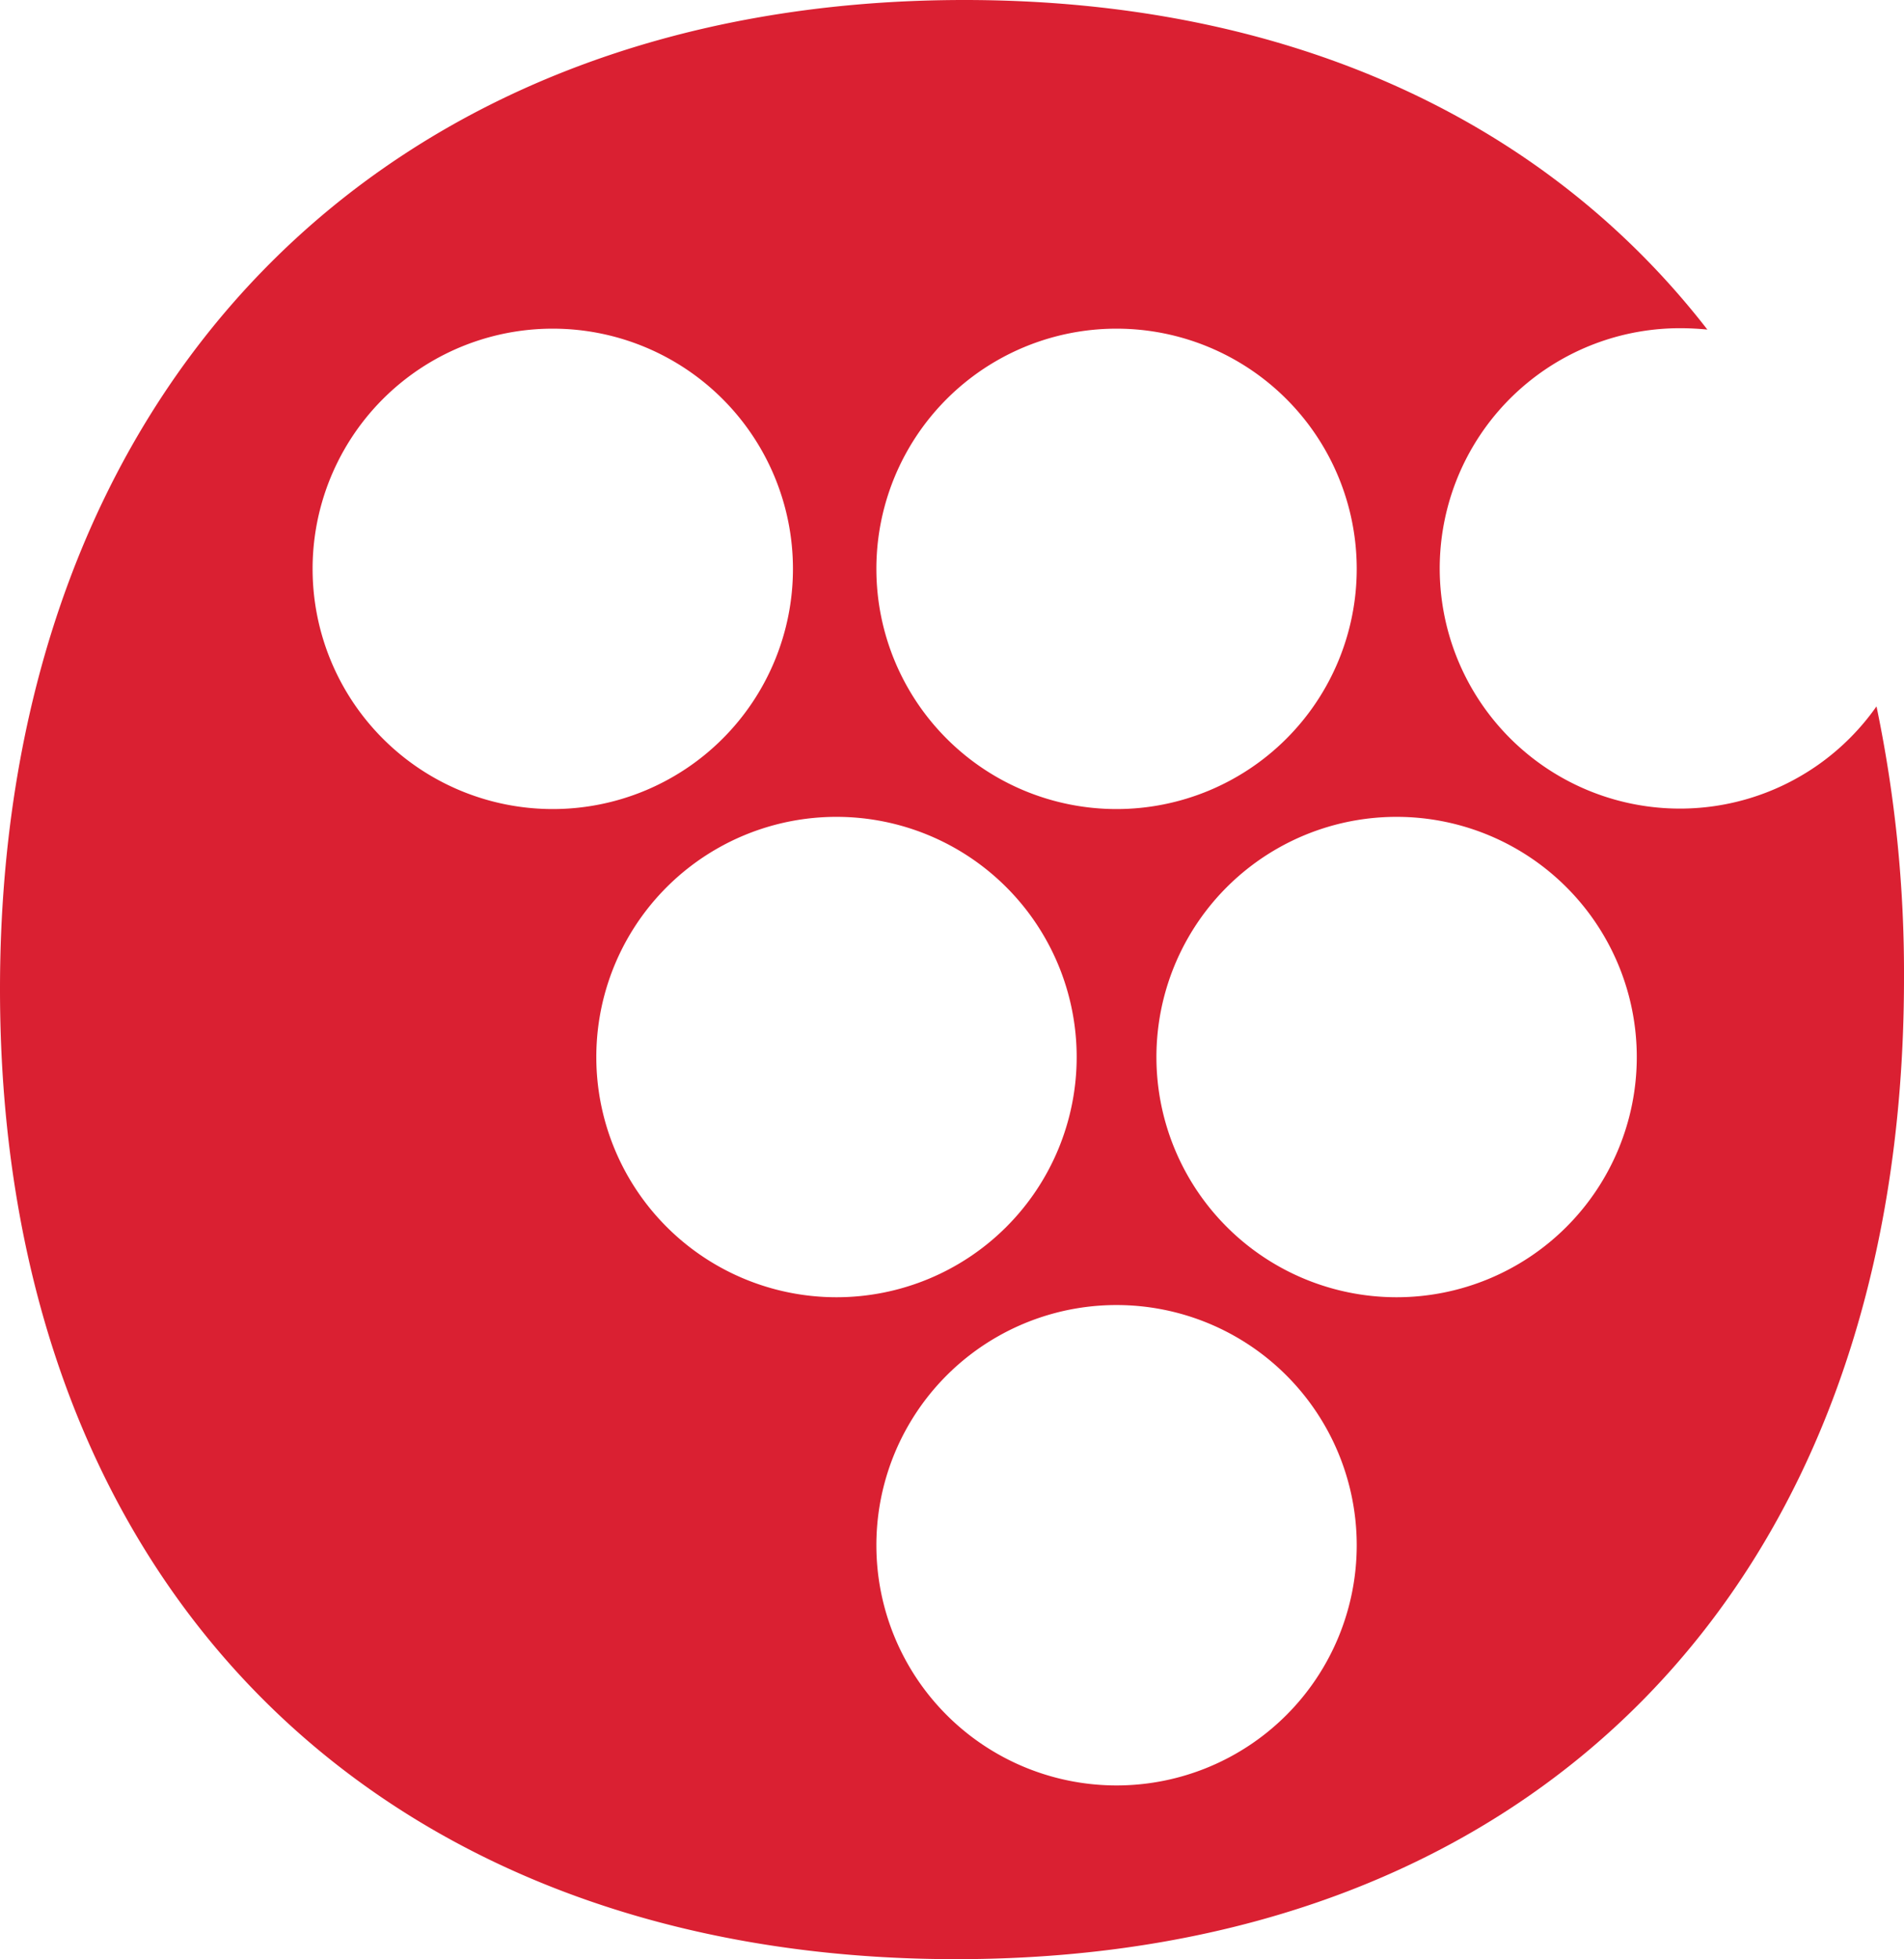 <svg  xmlns="http://www.w3.org/2000/svg" xmlns:xlink="http://www.w3.org/1999/xlink" width="41.54" height="42.74" viewBox="0 0 41.54 42.74">
      <path d="M18.25,17.82a5.24,5.24,0,1,1-5.24,5.24,5.239,5.239,0,0,1,5.24-5.24m12.22,0a5.24,5.24,0,1,1-5.24,5.24,5.239,5.239,0,0,1,5.24-5.24M12.06,7.17a5.24,5.24,0,1,1-5.24,5.24,5.239,5.239,0,0,1,5.24-5.24m12.3,21.3a5.24,5.24,0,1,1-5.24,5.24,5.239,5.239,0,0,1,5.24-5.24M21.04,0C8.29,0,0,8.54,0,21.58,0,34.69,8.36,42.74,20.86,42.74c12.56,0,20.68-8.12,20.68-21.4a28.433,28.433,0,0,0-.6-5.93,5.24,5.24,0,1,1-4.29-8.25q.3,0,.6.03C33.66,2.56,28.02,0,21.04,0m3.32,7.17a5.24,5.24,0,1,1-5.24,5.24,5.239,5.239,0,0,1,5.24-5.24" fill="#da2032"/>
</svg>
